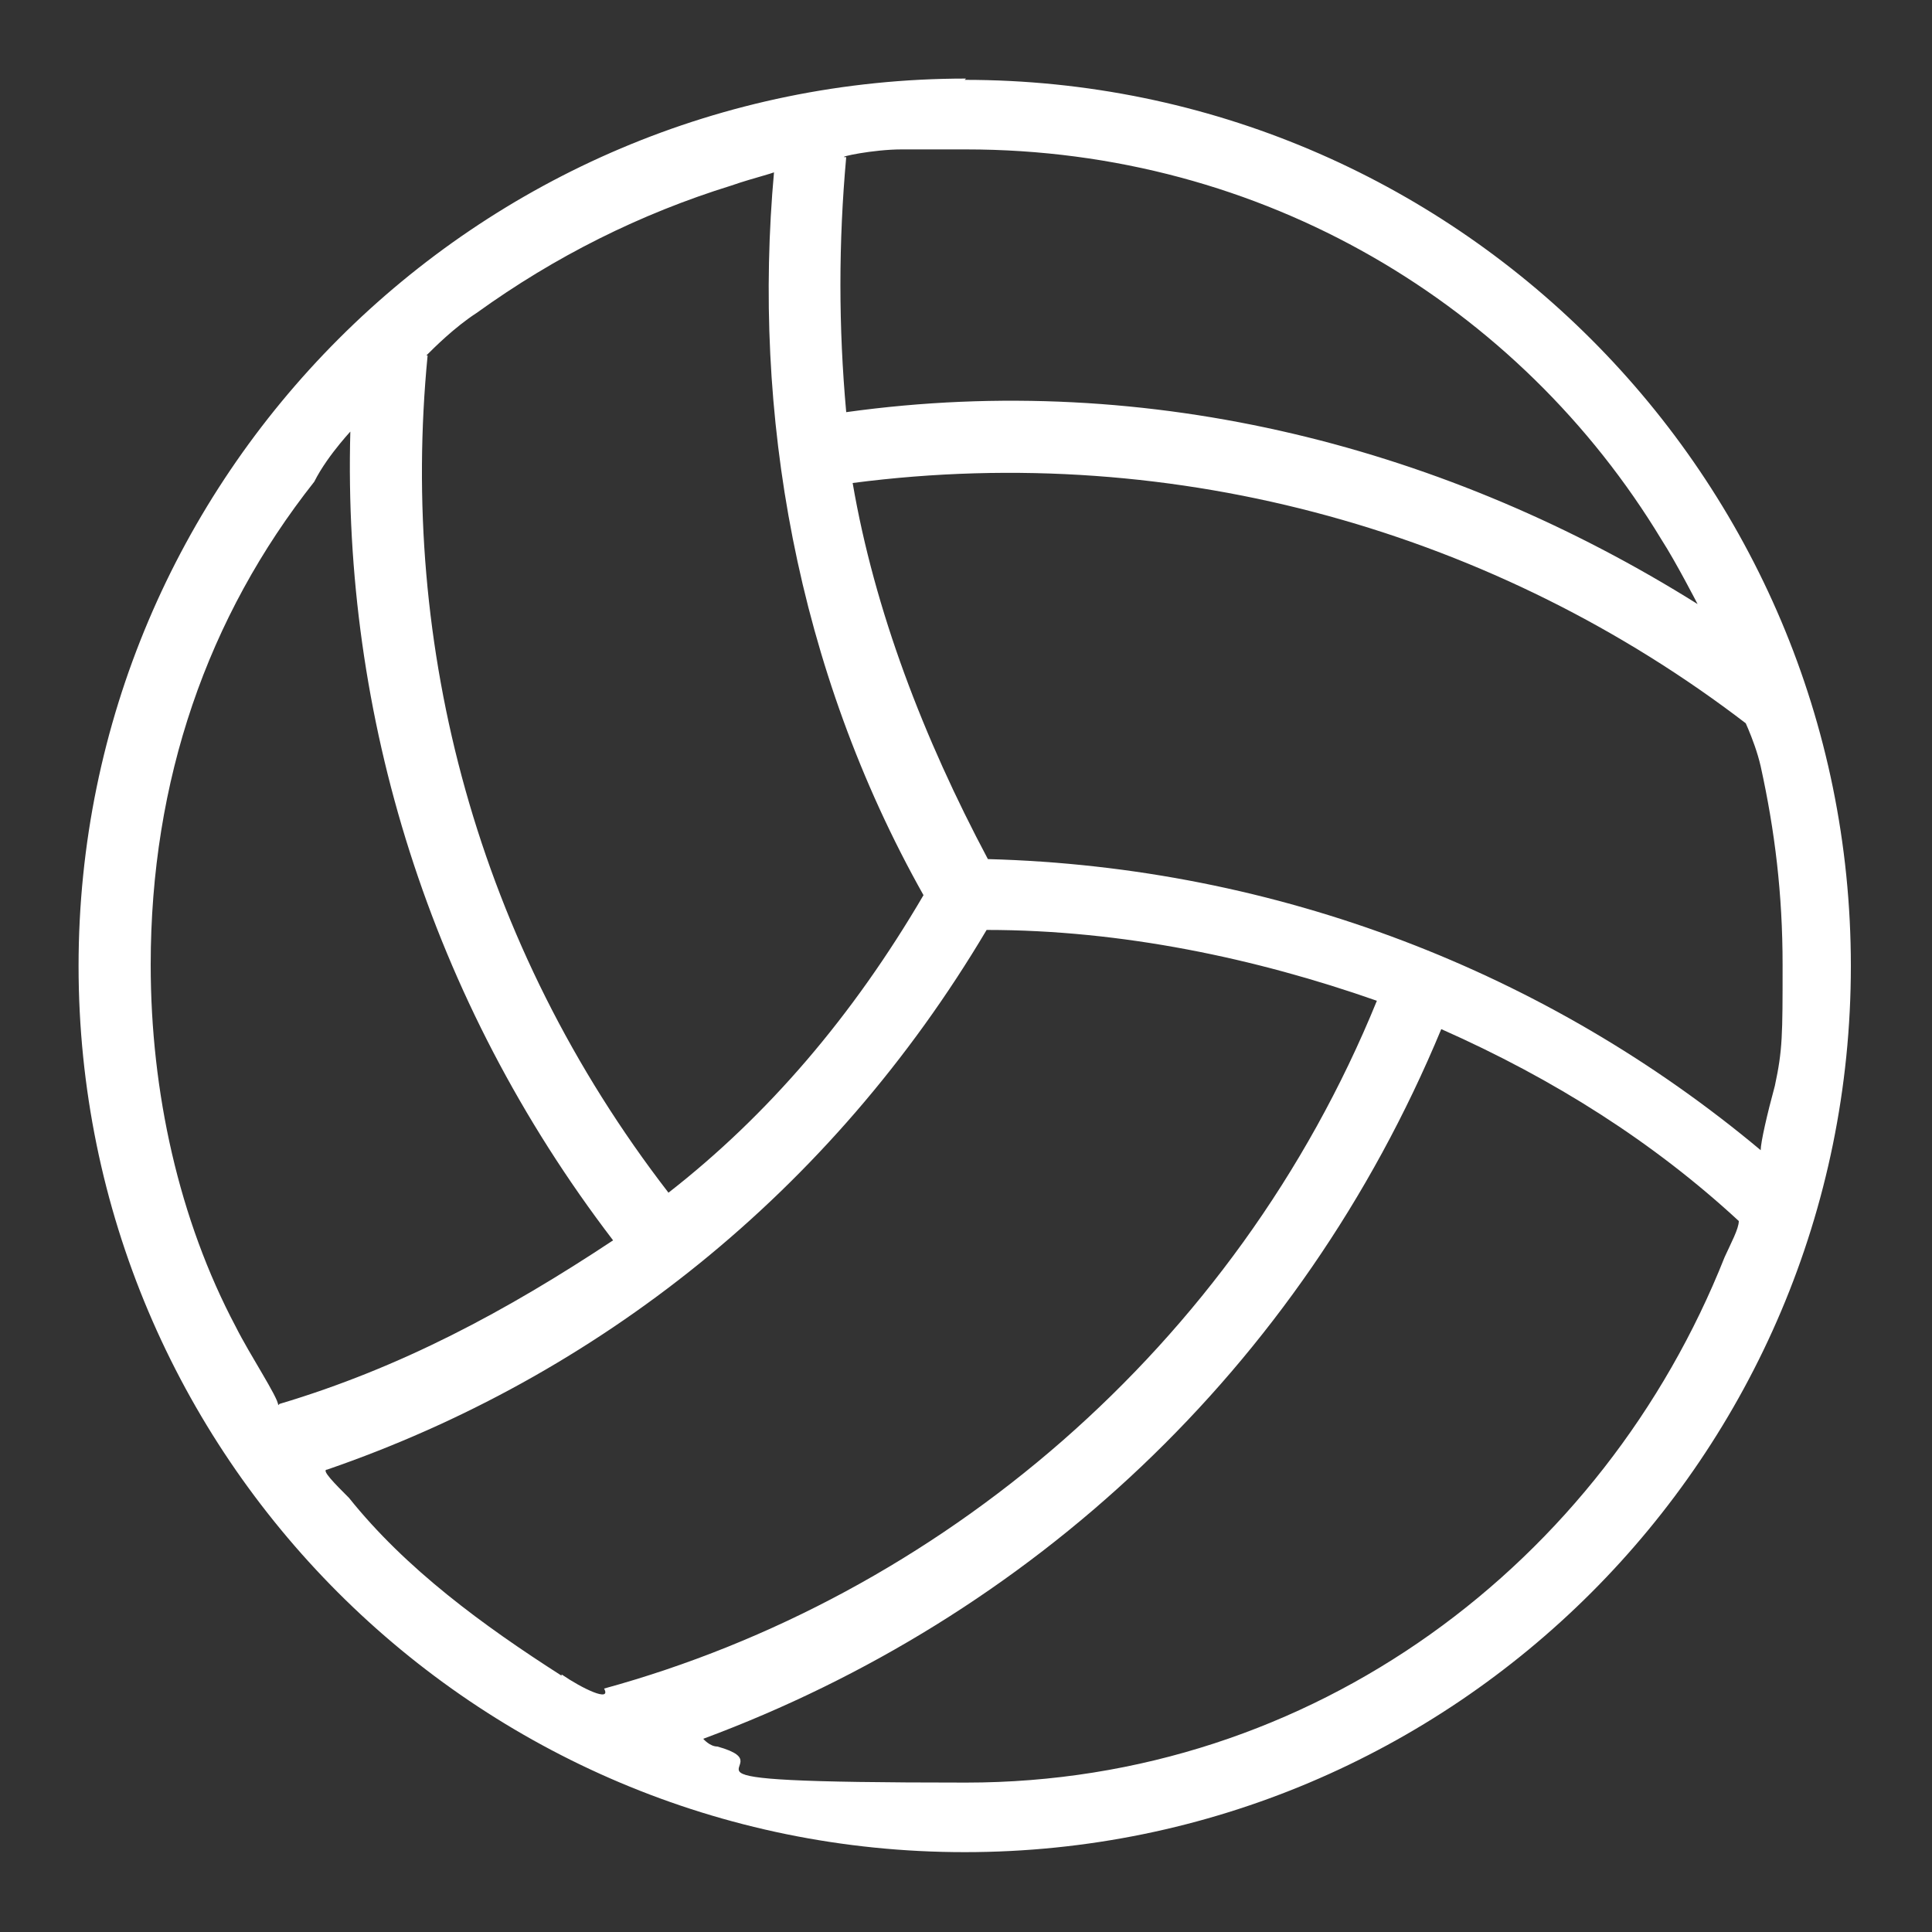 <?xml version="1.0" encoding="UTF-8"?> <svg xmlns="http://www.w3.org/2000/svg" id="Capa_1" width="150" height="150" version="1.1" viewBox="0 0 150 150"><rect x="0" y="0" width="150" height="150" fill="#333333" stroke="none"/><defs><style> .st0 { fill: #fff; } </style></defs><path class="st0" d="M75,6.1C37,6.1,6.1,37,6.1,75s30.8,68.8,68.8,68.8,68.8-30.8,68.8-68.8c0-38-30.8-68.8-68.8-68.8ZM65.6,12.2c-.6,0,2.2-.6,4.4-.6h5c23.1,0,43,12.1,54,30.3,1.1,1.7,2.8,5,2.8,5-19.3-12.1-42.4-18.2-66.1-14.9-.6-6.6-.6-13.2,0-19.8ZM33.1,27.6h0c.6-.6,2.2-2.2,3.9-3.3,6.1-4.4,12.7-7.7,19.8-9.9,1.7-.6,3.9-1.1,3.3-1.1-1.7,18.7,1.7,38.6,11.6,56.2-5.5,9.4-12.1,17.1-19.8,23.1-14.9-19.3-20.9-42.4-18.7-65,0,0-.6,0,0,0ZM21.6,109.1h0c0-.6-2.2-3.9-3.3-6.1-4.4-8.3-6.6-18.2-6.6-28.1,0-14.3,4.4-27,12.7-37.5,1.1-2.2,3.3-4.4,2.8-3.9-.6,22,6.1,44.1,20.4,62.8-8.3,5.5-16.5,9.9-25.9,12.7h0ZM43.6,130.1c-6.1-3.9-12.1-8.3-16.5-13.8-1.1-1.1-2.2-2.2-1.7-2.2,20.9-7.2,39.1-21.5,51.2-41.9,10.5,0,20.9,2.2,30.3,5.5-11,27-34.1,46.3-60,53.4.6,1.1-1.7,0-3.3-1.1ZM135,94.8h0c0,.6-.6,1.7-1.1,2.8-9.4,23.7-31.9,40.8-58.9,40.8s-13.2-1.1-19.3-2.8c-.6,0-1.1-.6-1.1-.6h0c25.3-9.4,46.3-28.6,57.3-55.1,8.8,3.9,16.5,8.8,23.1,14.9h0ZM136.7,89.3h0c-16.5-13.8-37.5-22-60-22.6-5-9.4-8.8-19.3-10.5-29.2,25.3-3.3,50.1,3.9,69.4,18.7-.6-1.1.6,1.1,1.1,3.3,1.1,5,1.7,9.9,1.7,15.4s0,6.6-.6,9.4c-.6,2.2-1.1,4.4-1.1,5h0Z"></path></svg> 